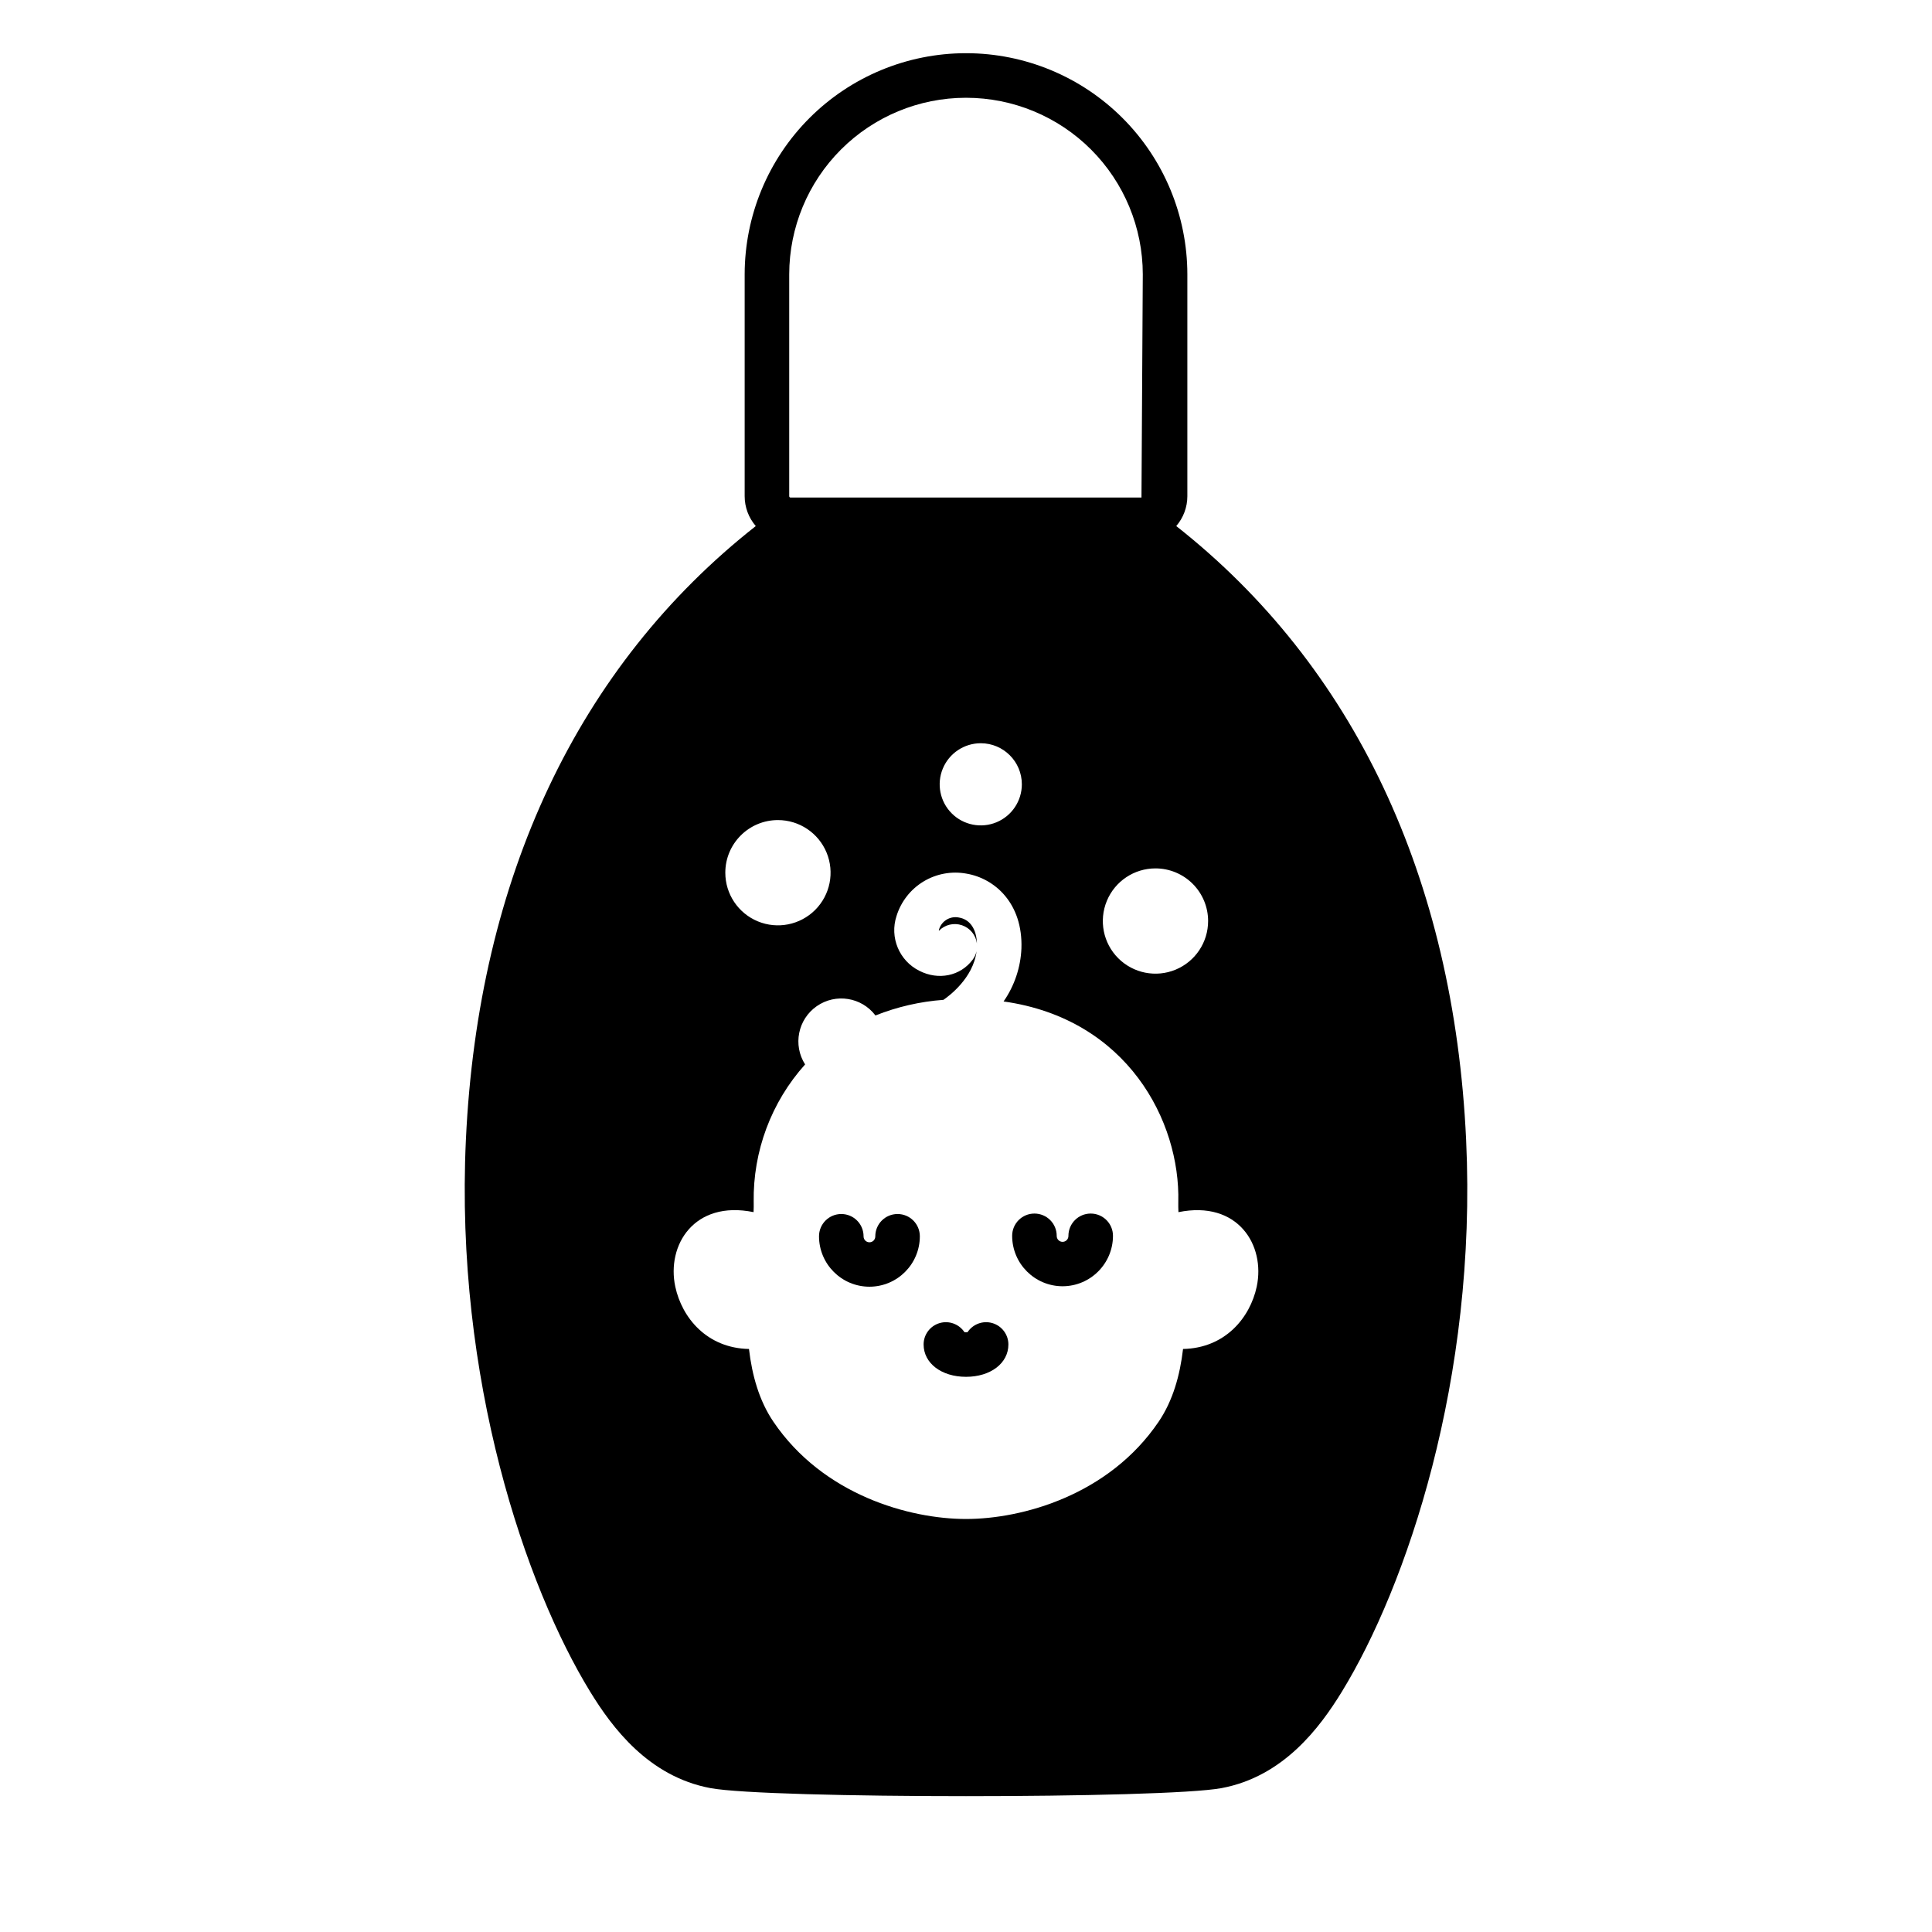 <?xml version="1.0" encoding="UTF-8"?>
<!-- Uploaded to: SVG Repo, www.svgrepo.com, Generator: SVG Repo Mixer Tools -->
<svg fill="#000000" width="800px" height="800px" version="1.1" viewBox="144 144 512 512" xmlns="http://www.w3.org/2000/svg">
 <g>
  <path d="m374.41 484.99c-7.375-0.008-13.352-5.984-13.363-13.359 0-3.262 2.644-5.906 5.906-5.906s5.902 2.644 5.902 5.906c-0.008 0.418 0.148 0.82 0.441 1.121s0.695 0.469 1.113 0.469c0.418 0 0.82-0.168 1.113-0.469 0.293-0.301 0.449-0.703 0.441-1.121 0-3.262 2.641-5.906 5.902-5.906 3.262 0 5.902 2.644 5.902 5.906-0.008 7.375-5.984 13.352-13.359 13.359z"/>
  <path d="m425.59 484.87c-7.375-0.012-13.352-5.988-13.359-13.363 0-3.262 2.641-5.902 5.902-5.902 3.262 0 5.906 2.641 5.906 5.902-0.012 0.418 0.148 0.824 0.441 1.125 0.289 0.301 0.691 0.469 1.109 0.469 0.422 0 0.82-0.168 1.113-0.469 0.293-0.301 0.453-0.707 0.441-1.125 0-3.262 2.644-5.902 5.902-5.902 3.262 0 5.906 2.641 5.906 5.902-0.008 7.375-5.988 13.355-13.363 13.363z"/>
  <path d="m400 508.87c-6.508 0-11.234-3.606-11.234-8.57v0.004c-0.004-2.609 1.707-4.91 4.203-5.66s5.191 0.227 6.625 2.402c0.27 0.023 0.539 0.023 0.809 0 1.438-2.176 4.129-3.152 6.625-2.402s4.207 3.051 4.207 5.66c0.004 4.965-4.723 8.566-11.234 8.566z"/>
  <path d="m398.15 387.16c-2.297-0.484-4.586 0.859-5.281 3.102-0.043 0.109-0.066 0.227-0.062 0.344 0.008 0.012 0.02 0.027 0.035 0.039 1.582-1.605 3.941-2.168 6.078-1.449s3.68 2.59 3.973 4.824c-0.117-3.832-1.852-6.367-4.742-6.859z"/>
  <path d="m532.54 446.09c-3.238-69.547-29.781-125.65-76.824-162.68 1.898-2.195 2.945-5.004 2.945-7.91v-58.812c-0.02-15.535-6.195-30.426-17.18-41.41-10.984-10.984-25.875-17.16-41.406-17.18h-0.141c-15.535 0.02-30.426 6.195-41.41 17.18s-17.16 25.875-17.18 41.41v58.816-0.004c0 2.906 1.047 5.715 2.945 7.91-47.043 37.023-73.586 93.129-76.824 162.68-2.957 63.469 15.902 118.45 32.949 146.25 5.816 9.484 15.449 22.453 31.855 25.527 7.598 1.426 37.664 2.137 67.734 2.137 30.074 0 60.141-0.711 67.734-2.137 16.406-3.074 26.035-16.039 31.855-25.527 17.047-27.801 35.906-82.781 32.945-146.25zm-68.379-58.008c0 5.644-3.398 10.73-8.613 12.887-5.211 2.16-11.211 0.965-15.199-3.023-3.992-3.988-5.184-9.988-3.023-15.203 2.156-5.211 7.242-8.609 12.887-8.609 3.699 0 7.246 1.469 9.863 4.086 2.617 2.617 4.086 6.164 4.086 9.863zm-111.01-171.39c0.016-12.406 4.949-24.293 13.719-33.066 8.77-8.77 20.66-13.699 33.062-13.715h0.141c12.402 0.016 24.293 4.945 33.062 13.715 8.77 8.773 13.703 20.66 13.715 33.066l-0.348 59.164h-93.004c-0.191 0-0.348-0.156-0.348-0.352zm61.648 135.16c0 4.402-2.652 8.371-6.719 10.059-4.07 1.684-8.75 0.754-11.863-2.359-3.117-3.113-4.047-7.797-2.363-11.867 1.688-4.066 5.656-6.719 10.059-6.719 6.012 0 10.887 4.875 10.887 10.887zm-64.637 9.477c5.641 0 10.727 3.398 12.887 8.609 2.16 5.215 0.965 11.215-3.023 15.203-3.992 3.988-9.992 5.184-15.203 3.023-5.211-2.16-8.609-7.246-8.609-12.887 0-7.703 6.242-13.949 13.949-13.949zm126.88 123.66c-1.77 8.266-8.418 16.289-19.523 16.504-0.809 6.949-2.68 13.672-6.445 19.242-13.172 19.484-36.141 25.812-51.07 25.812s-37.895-6.324-51.07-25.812c-3.766-5.574-5.637-12.293-6.445-19.242-11.113-0.215-17.762-8.234-19.531-16.508-2.352-10.992 4.988-22.969 20.742-19.758 0.043-0.977 0.062-1.887 0.039-2.703l-0.004 0.004c-0.207-13.43 4.656-26.445 13.625-36.441-3.277-5.144-1.914-11.957 3.09-15.441 5.008-3.484 11.871-2.398 15.555 2.465 5.762-2.293 11.836-3.691 18.02-4.144 1.371-0.934 7.898-5.719 8.773-12.875-0.184 0.812-0.535 1.578-1.039 2.246-3.246 4.328-9.055 5.527-14.133 2.93-5.336-2.672-7.906-8.855-6.035-14.523 1.18-3.812 3.719-7.062 7.137-9.133 3.414-2.066 7.469-2.812 11.398-2.09 7.543 1.277 14.973 7.914 14.562 19.836v-0.004c-0.211 5.035-1.852 9.906-4.727 14.043 32.82 4.598 46.844 31.77 46.301 53.137-0.02 0.812 0 1.723 0.039 2.699 15.754-3.207 23.09 8.766 20.742 19.758z"/>
 </g>
</svg>